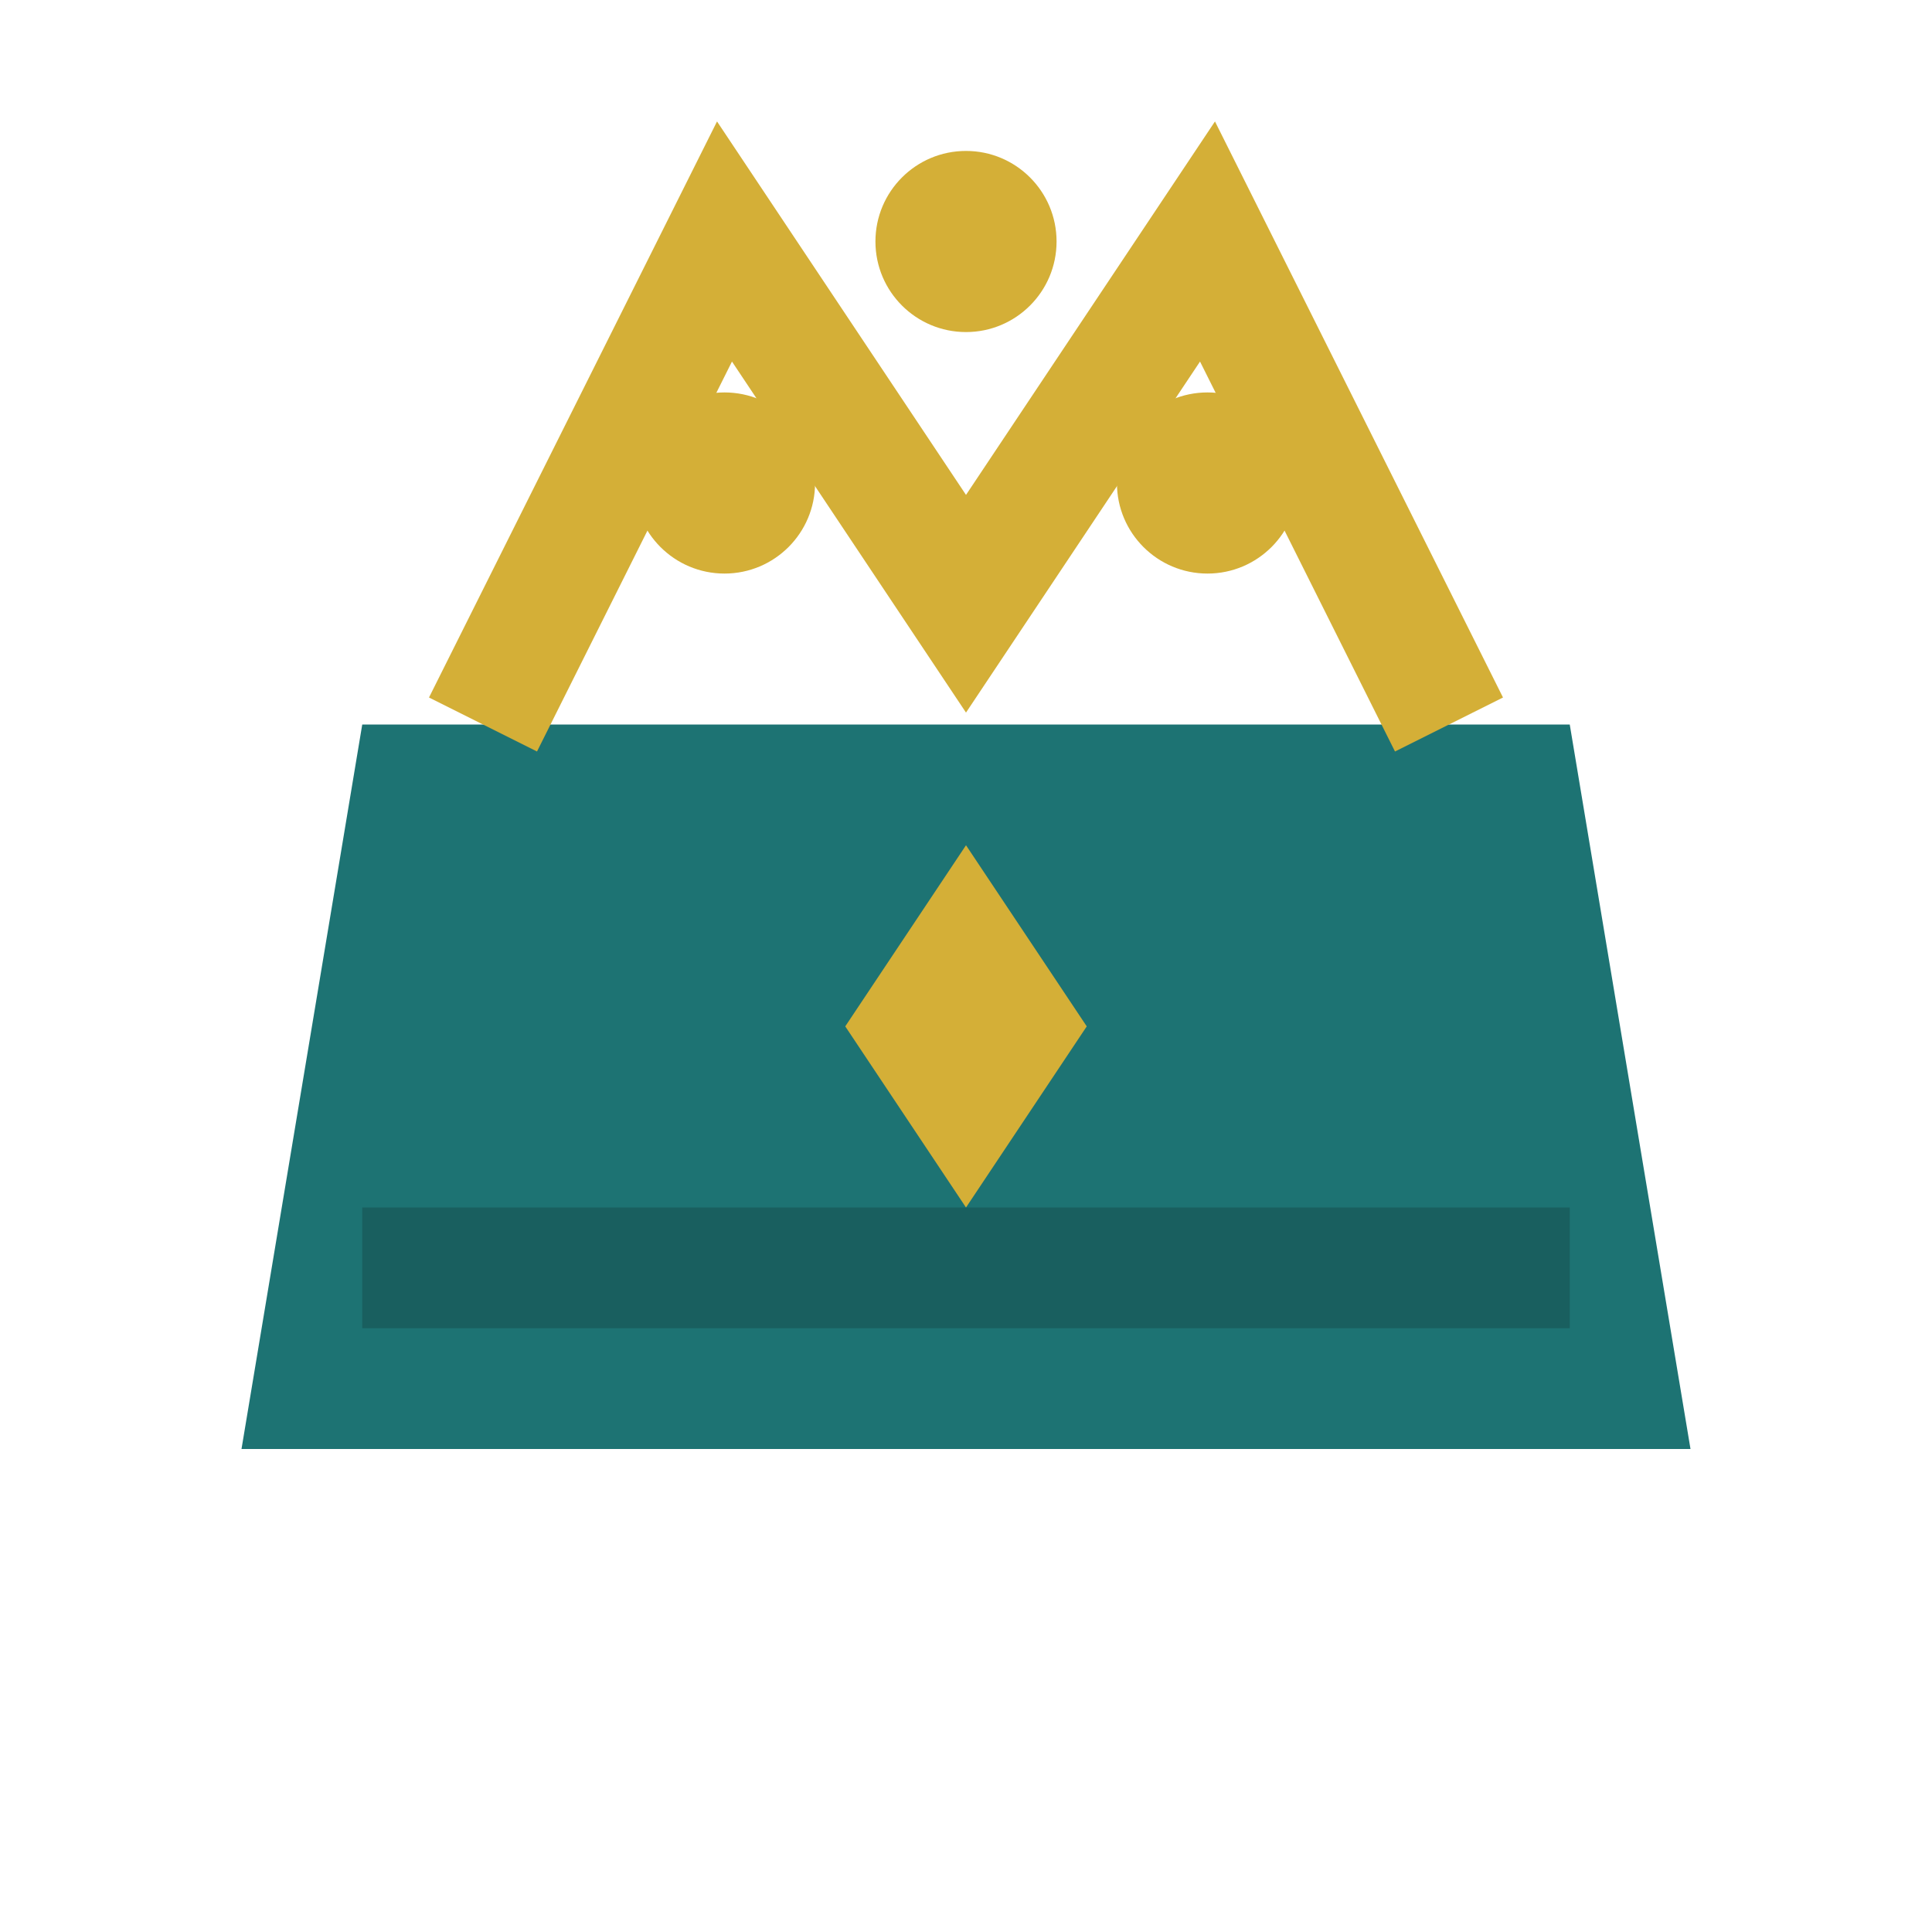 <svg width="32" height="32" viewBox="0 0 32 32" fill="none" xmlns="http://www.w3.org/2000/svg">
  <!-- Crown base -->
  <path d="M4 24h24l-2-12H6l-2 12z" fill="#1d7373"/>
  
  <!-- Crown jewels/points -->
  <path d="M8 12l4-8 4 6 4-6 4 8" stroke="#d4af37" stroke-width="2" fill="none"/>
  
  <!-- Crown gems -->
  <circle cx="12" cy="8" r="1.5" fill="#d4af37"/>
  <circle cx="16" cy="4" r="1.5" fill="#d4af37"/>
  <circle cx="20" cy="8" r="1.5" fill="#d4af37"/>
  
  <!-- Crown band highlight -->
  <rect x="6" y="20" width="20" height="2" fill="#195f5f"/>
  
  <!-- Center diamond -->
  <path d="M16 14l2 3-2 3-2-3 2-3z" fill="#d4af37"/>
</svg>